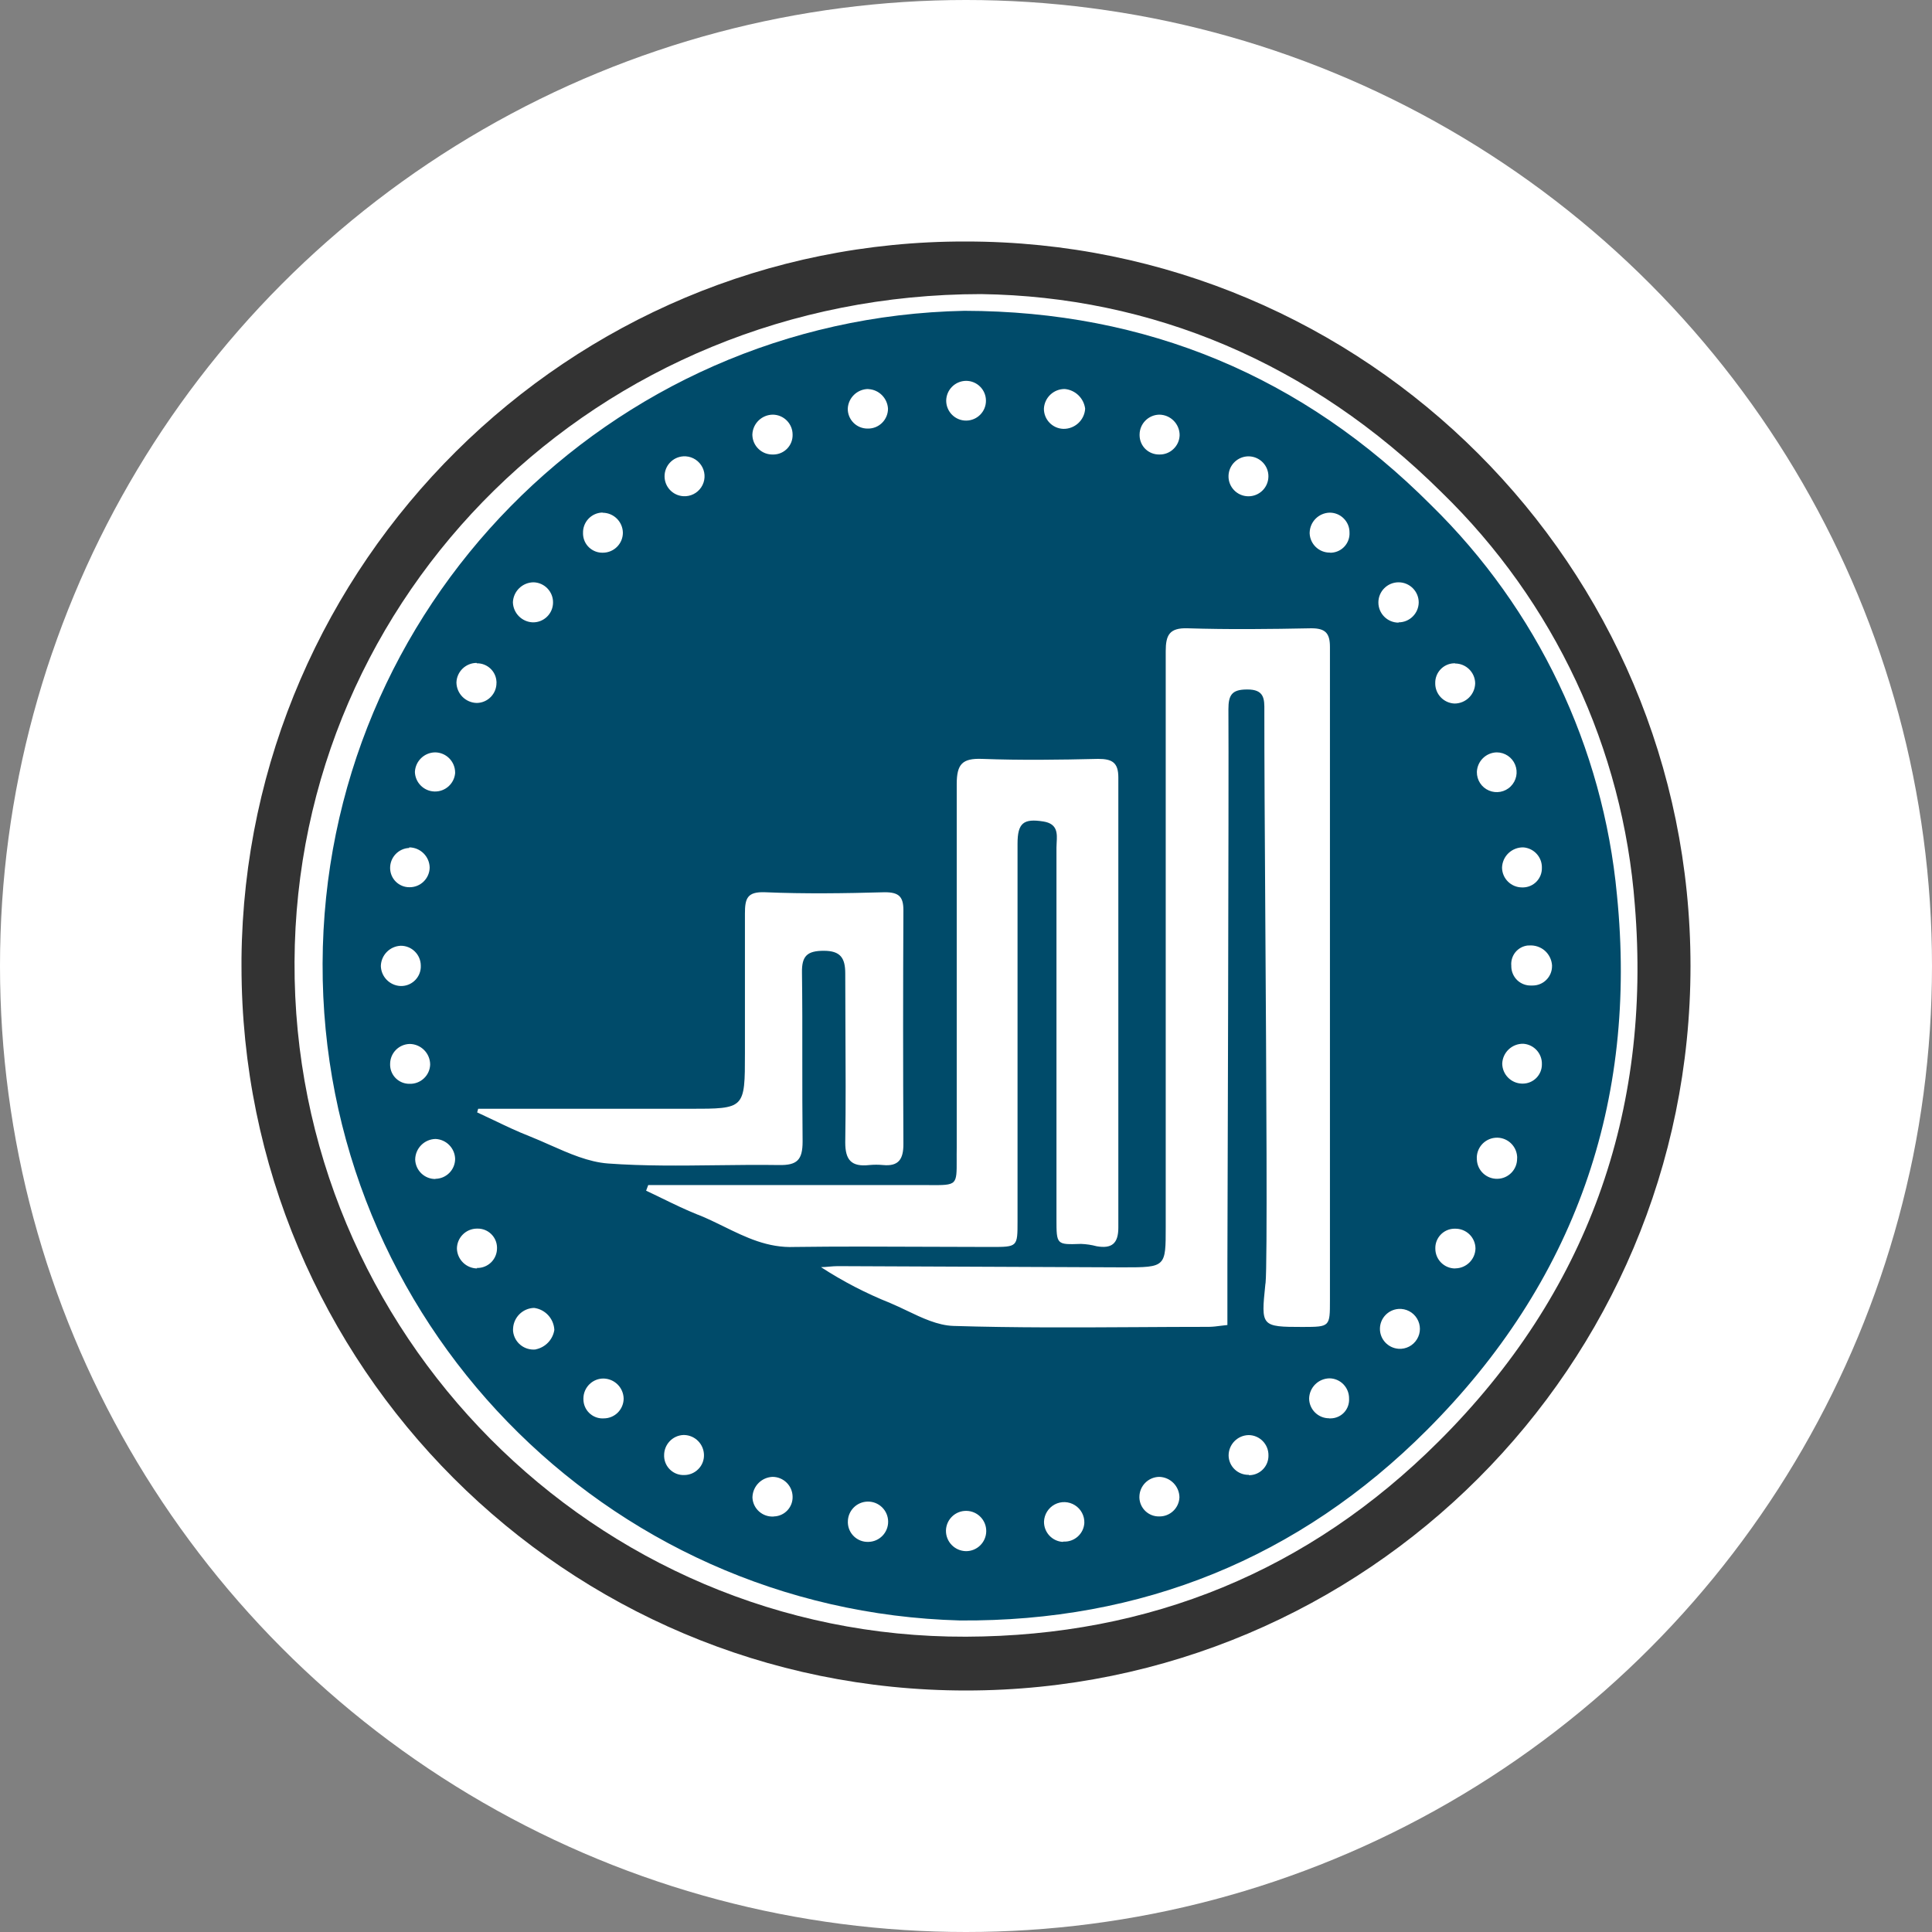 <svg width="40" height="40" viewBox="0 0 40 40" fill="none" xmlns="http://www.w3.org/2000/svg">
<rect x="0" y="0" width="40" height="40" fill="#808080" stroke="none"/>
<circle cx="20" cy="20" r="20" fill="white"/>
<circle cx="20" cy="20" r="14.59" fill="white"/>
<path fill-rule="evenodd" clip-rule="evenodd" d="M35 20C35 11.716 28.284 5 20 5C11.765 4.979 5.081 11.662 5 19.84V20C5 28.284 11.716 35 20 35C28.284 35 35 28.284 35 20ZM6.098 19.913C6.131 12.309 12.352 6.092 20.315 6.089C23.833 6.139 27.133 7.5 29.846 10.192C32.179 12.458 33.603 15.499 33.848 18.742C34.198 23.035 32.856 26.783 29.792 29.838C27.1 32.525 23.809 33.873 20 33.886C12.308 33.913 6.063 27.594 6.098 19.913ZM20.315 6.089C20.317 6.089 20.318 6.089 20.319 6.089H20.315C20.315 6.089 20.315 6.089 20.315 6.089Z" fill="#333333"/>
<path fill-rule="evenodd" clip-rule="evenodd" d="M29.631 10.46C31.827 12.609 33.19 15.468 33.477 18.527C33.91 22.829 32.594 26.554 29.546 29.604C26.892 32.262 23.633 33.577 19.875 33.55C12.513 33.352 6.654 27.314 6.679 19.948C6.703 12.583 12.602 6.584 19.966 6.435C23.739 6.441 26.975 7.794 29.631 10.46ZM26.261 9.869C26.266 9.641 26.084 9.453 25.856 9.448C25.628 9.445 25.44 9.626 25.435 9.854C25.43 10.082 25.612 10.271 25.84 10.275C26.069 10.279 26.257 10.098 26.261 9.869ZM24 8.585C24.234 8.586 24.423 8.776 24.423 9.01C24.42 9.119 24.374 9.222 24.294 9.297C24.215 9.373 24.109 9.413 24 9.41C23.894 9.411 23.792 9.371 23.715 9.297C23.639 9.223 23.596 9.122 23.594 9.016V8.996C23.596 8.772 23.776 8.59 24 8.585ZM22.467 8.462C22.439 8.244 22.265 8.075 22.046 8.054C21.816 8.051 21.624 8.231 21.613 8.462C21.612 8.686 21.789 8.871 22.014 8.879C22.252 8.884 22.452 8.7 22.467 8.462ZM20 7.885C20.227 7.884 20.412 8.067 20.413 8.294C20.415 8.521 20.232 8.706 20.005 8.708C19.778 8.71 19.593 8.527 19.59 8.3C19.59 8.073 19.773 7.888 20 7.885ZM18.385 8.462C18.373 8.243 18.198 8.067 17.979 8.056L17.971 8.054C17.746 8.058 17.562 8.236 17.552 8.462C17.551 8.57 17.593 8.674 17.669 8.751C17.744 8.828 17.848 8.872 17.956 8.873H17.971C18.081 8.874 18.186 8.831 18.264 8.753C18.341 8.676 18.385 8.571 18.385 8.462ZM16.002 8.585C16.229 8.588 16.411 8.773 16.41 9C16.415 9.219 16.244 9.401 16.025 9.41H16.006C15.896 9.414 15.788 9.374 15.708 9.298C15.627 9.223 15.58 9.118 15.577 9.008C15.576 9.002 15.576 8.996 15.577 8.991C15.588 8.764 15.775 8.586 16.002 8.585ZM14.516 9.63C14.433 9.507 14.292 9.438 14.144 9.448C13.927 9.463 13.759 9.643 13.759 9.861C13.759 10.078 13.927 10.258 14.144 10.273H14.202C14.349 10.263 14.48 10.175 14.545 10.042C14.61 9.909 14.599 9.752 14.516 9.63ZM12.485 10.616C12.711 10.621 12.893 10.804 12.896 11.031C12.895 11.258 12.711 11.441 12.485 11.443C12.379 11.447 12.276 11.408 12.198 11.336C12.12 11.264 12.075 11.164 12.071 11.058C12.07 11.051 12.07 11.044 12.071 11.037C12.064 10.811 12.24 10.621 12.466 10.612L12.485 10.616ZM11.45 12.481C11.456 12.254 11.277 12.064 11.05 12.056H11.048C10.818 12.057 10.629 12.239 10.619 12.469C10.625 12.695 10.807 12.878 11.033 12.885C11.259 12.888 11.446 12.707 11.45 12.481ZM9.871 13.733C10.089 13.729 10.271 13.9 10.279 14.117C10.281 14.123 10.281 14.129 10.279 14.135C10.282 14.362 10.101 14.55 9.873 14.554C9.64 14.55 9.453 14.362 9.45 14.129C9.458 13.903 9.644 13.725 9.869 13.725L9.871 13.733ZM9.423 15.998C9.424 15.768 9.24 15.58 9.01 15.577C8.784 15.579 8.6 15.758 8.59 15.983C8.597 16.203 8.775 16.381 8.995 16.387C9.216 16.394 9.403 16.227 9.423 16.008V15.998ZM8.471 17.544C8.704 17.545 8.893 17.733 8.896 17.965C8.89 18.192 8.703 18.372 8.477 18.369C8.371 18.37 8.27 18.328 8.195 18.254C8.12 18.18 8.078 18.079 8.077 17.973C8.075 17.75 8.25 17.565 8.473 17.556L8.471 17.544ZM8.296 19.581C8.07 19.591 7.891 19.774 7.885 20C7.891 20.221 8.065 20.4 8.285 20.414H8.327C8.55 20.402 8.723 20.212 8.712 19.989C8.711 19.88 8.666 19.775 8.588 19.699C8.51 19.622 8.405 19.58 8.296 19.581ZM8.077 22.029C8.077 21.802 8.258 21.618 8.485 21.614C8.717 21.618 8.904 21.806 8.906 22.039C8.903 22.148 8.857 22.251 8.777 22.326C8.698 22.401 8.592 22.442 8.483 22.439C8.265 22.444 8.083 22.272 8.077 22.054V22.031V22.029ZM8.596 24.008C8.604 24.235 8.792 24.414 9.019 24.41L9.012 24.406C9.238 24.405 9.422 24.221 9.423 23.994C9.417 23.771 9.24 23.591 9.017 23.581C8.785 23.586 8.598 23.775 8.596 24.008ZM9.879 26.262C9.653 26.259 9.469 26.08 9.46 25.854C9.46 25.625 9.644 25.439 9.873 25.437H9.883C10.101 25.432 10.282 25.603 10.29 25.821C10.291 25.828 10.291 25.835 10.29 25.842C10.291 25.951 10.248 26.055 10.172 26.132C10.095 26.209 9.991 26.252 9.883 26.252H9.871L9.879 26.262ZM9.879 23.031L9.879 23.031L9.871 23.027L9.879 23.031ZM9.879 23.031L9.9 22.956H14.285C14.851 22.956 15.136 22.956 15.279 22.814C15.423 22.67 15.423 22.382 15.423 21.802V18.918C15.423 18.604 15.466 18.458 15.841 18.473C16.665 18.508 17.494 18.496 18.319 18.473C18.608 18.473 18.704 18.562 18.704 18.844C18.696 20.457 18.696 22.072 18.704 23.689C18.704 23.996 18.608 24.152 18.283 24.121C18.188 24.112 18.093 24.112 17.998 24.121C17.627 24.162 17.5 24.017 17.5 23.654C17.512 22.876 17.508 22.1 17.504 21.323V21.323V21.323V21.323V21.322V21.322V21.322V21.322V21.322V21.322V21.322V21.322V21.322V21.322V21.322V21.322V21.322V21.322V21.321V21.321V21.321V21.321V21.321C17.502 20.932 17.5 20.543 17.5 20.154C17.5 19.833 17.4 19.685 17.056 19.685C16.712 19.685 16.598 19.792 16.604 20.135C16.612 20.737 16.612 21.34 16.611 21.942V21.942V21.942V21.942V21.942V21.942V21.942V21.942V21.942V21.942V21.942V21.942V21.942V21.942V21.942V21.942V21.942V21.942V21.942V21.942V21.942V21.942V21.942C16.611 22.507 16.611 23.071 16.617 23.635C16.617 24.019 16.5 24.127 16.129 24.121C15.696 24.114 15.263 24.12 14.83 24.125C14.081 24.134 13.334 24.143 12.591 24.089C12.183 24.059 11.785 23.882 11.389 23.707C11.247 23.644 11.105 23.581 10.964 23.525C10.712 23.427 10.461 23.307 10.209 23.186L10.209 23.186L10.209 23.186C10.099 23.134 9.989 23.082 9.879 23.031ZM11.092 27.939C10.981 27.951 10.868 27.919 10.78 27.849C10.692 27.779 10.636 27.677 10.623 27.566C10.621 27.544 10.621 27.522 10.623 27.5C10.637 27.268 10.826 27.085 11.058 27.079C11.289 27.109 11.466 27.301 11.477 27.535C11.445 27.736 11.292 27.896 11.092 27.937V27.939ZM12.079 28.969C12.079 29.189 12.257 29.367 12.477 29.367L12.485 29.366H12.5C12.609 29.366 12.713 29.323 12.79 29.247C12.867 29.17 12.911 29.066 12.912 28.958C12.908 28.731 12.727 28.548 12.5 28.541C12.39 28.539 12.284 28.581 12.205 28.658C12.126 28.735 12.08 28.84 12.079 28.95V28.969ZM14.165 30.539C14.059 30.543 13.956 30.505 13.878 30.432C13.8 30.36 13.754 30.26 13.75 30.154C13.749 30.149 13.749 30.144 13.75 30.139C13.744 29.91 13.923 29.718 14.152 29.71H14.164C14.39 29.715 14.572 29.898 14.575 30.125C14.577 30.234 14.535 30.339 14.458 30.416C14.382 30.494 14.278 30.538 14.169 30.539H14.165ZM15.579 31.014C15.594 31.24 15.789 31.411 16.015 31.398L16.025 31.396C16.243 31.389 16.415 31.207 16.41 30.989C16.408 30.761 16.223 30.578 15.996 30.577C15.771 30.585 15.589 30.765 15.579 30.991V31.014ZM14.45 25.15C14.2 25.05 13.956 24.932 13.713 24.813L13.712 24.813L13.712 24.813L13.712 24.813C13.601 24.759 13.489 24.704 13.377 24.652L13.421 24.535H19.038C19.112 24.535 19.178 24.535 19.238 24.536C19.532 24.538 19.675 24.539 19.744 24.469C19.808 24.402 19.808 24.272 19.807 24.02C19.807 23.946 19.806 23.862 19.808 23.765V16.235C19.808 15.821 19.921 15.696 20.335 15.712C21.135 15.742 21.935 15.731 22.737 15.712C23.025 15.712 23.154 15.787 23.154 16.096V25.417C23.154 25.752 23.012 25.856 22.704 25.802C22.6 25.774 22.492 25.758 22.385 25.754L22.374 25.754C21.875 25.771 21.873 25.771 21.873 25.241V17.548C21.873 17.515 21.875 17.481 21.877 17.446C21.888 17.257 21.899 17.055 21.602 17.008C21.19 16.942 21.067 17.039 21.067 17.469V25.285C21.067 25.816 21.067 25.817 20.521 25.817C20.069 25.817 19.617 25.815 19.165 25.813L19.164 25.813H19.164C18.259 25.809 17.355 25.805 16.45 25.817C15.895 25.84 15.441 25.617 14.986 25.394C14.811 25.308 14.635 25.222 14.454 25.15H14.45ZM17.554 31.527C17.562 31.754 17.752 31.931 17.979 31.923C18.209 31.919 18.392 31.729 18.388 31.499C18.384 31.269 18.195 31.085 17.965 31.089C17.735 31.092 17.551 31.281 17.554 31.512C17.553 31.517 17.553 31.522 17.554 31.527ZM20 32.115C19.767 32.111 19.581 31.92 19.585 31.687C19.591 31.457 19.781 31.276 20.01 31.281C20.239 31.285 20.422 31.474 20.419 31.703C20.416 31.932 20.229 32.116 20 32.115ZM21.615 31.502C21.611 31.723 21.78 31.908 22 31.923L22.021 31.917C22.245 31.927 22.436 31.756 22.45 31.533C22.456 31.384 22.381 31.243 22.255 31.164C22.128 31.084 21.969 31.078 21.837 31.148C21.706 31.218 21.621 31.353 21.615 31.502ZM23.998 31.396C23.78 31.4 23.6 31.229 23.59 31.012V30.992C23.591 30.766 23.772 30.582 23.998 30.577C24.23 30.581 24.417 30.77 24.419 31.002C24.409 31.226 24.222 31.401 23.998 31.396ZM25.563 30.422C25.641 30.497 25.746 30.537 25.854 30.535L25.86 30.542H25.877C26.096 30.533 26.267 30.35 26.262 30.131C26.265 29.903 26.083 29.716 25.856 29.712C25.623 29.714 25.436 29.904 25.437 30.137C25.439 30.245 25.485 30.348 25.563 30.422ZM26.202 26.567C26.242 26.167 26.218 22.351 26.197 19.03V19.03V19.03V19.029V19.029V19.029V19.029V19.029L26.197 19.028C26.186 17.273 26.176 15.657 26.177 14.756L26.177 14.71C26.179 14.476 26.18 14.27 25.817 14.275C25.506 14.275 25.433 14.389 25.433 14.683C25.444 16.029 25.412 26.16 25.412 26.16V27.433C25.366 27.438 25.323 27.443 25.282 27.448L25.282 27.448C25.193 27.46 25.111 27.47 25.027 27.471C24.532 27.471 24.036 27.474 23.54 27.477C22.274 27.484 21.007 27.491 19.742 27.452C19.416 27.442 19.091 27.287 18.77 27.133L18.77 27.133C18.656 27.079 18.542 27.024 18.429 26.977C17.929 26.777 17.45 26.529 16.998 26.235C17.056 26.235 17.113 26.229 17.171 26.224L17.171 26.224C17.229 26.219 17.287 26.214 17.344 26.214L23.244 26.239C23.7 26.239 23.922 26.239 24.031 26.127C24.135 26.021 24.135 25.813 24.135 25.407L24.135 25.369V13.483C24.135 13.15 24.21 12.996 24.587 13.008C25.44 13.035 26.296 13.025 27.15 13.008C27.437 13.008 27.535 13.106 27.535 13.393V26.923C27.535 27.194 27.535 27.331 27.466 27.401C27.396 27.472 27.255 27.472 26.969 27.473C26.108 27.473 26.109 27.458 26.196 26.607L26.2 26.571L26.202 26.567ZM27.104 28.958C27.108 29.184 27.293 29.365 27.519 29.364L27.517 29.366H27.546C27.652 29.366 27.754 29.322 27.827 29.245C27.899 29.168 27.937 29.064 27.931 28.958C27.933 28.849 27.892 28.743 27.817 28.664C27.742 28.585 27.638 28.539 27.529 28.537C27.297 28.539 27.108 28.725 27.104 28.958ZM27.533 11.441C27.309 11.443 27.124 11.266 27.115 11.043C27.114 11.038 27.114 11.034 27.115 11.029C27.12 10.803 27.301 10.621 27.527 10.614C27.636 10.613 27.741 10.655 27.818 10.732C27.896 10.808 27.94 10.912 27.94 11.021C27.953 11.241 27.787 11.429 27.567 11.443H27.544L27.533 11.441ZM28.57 27.513C28.57 27.73 28.739 27.91 28.956 27.925C29.11 27.936 29.257 27.859 29.337 27.727C29.418 27.596 29.418 27.43 29.337 27.298C29.257 27.166 29.11 27.09 28.956 27.1C28.739 27.115 28.57 27.295 28.57 27.513ZM28.956 12.891C28.725 12.891 28.538 12.704 28.538 12.473C28.538 12.243 28.725 12.056 28.956 12.056C29.186 12.056 29.373 12.243 29.373 12.473C29.37 12.701 29.184 12.885 28.956 12.885V12.891ZM31.538 18.373C31.756 18.367 31.928 18.186 31.923 17.968C31.929 17.746 31.759 17.56 31.538 17.544C31.424 17.542 31.314 17.585 31.231 17.664C31.148 17.743 31.101 17.851 31.098 17.965C31.102 18.193 31.288 18.374 31.515 18.373H31.538ZM30.127 13.737C30.354 13.738 30.538 13.92 30.542 14.146C30.537 14.379 30.348 14.565 30.115 14.566C29.889 14.557 29.711 14.369 29.715 14.143C29.711 13.924 29.882 13.742 30.1 13.733H30.129L30.127 13.737ZM29.717 25.852C29.717 26.078 29.901 26.262 30.127 26.262L30.133 26.26C30.357 26.257 30.54 26.078 30.548 25.854V25.844C30.546 25.734 30.5 25.629 30.42 25.553C30.34 25.477 30.233 25.436 30.123 25.439H30.102C29.882 25.447 29.71 25.632 29.717 25.852ZM30.988 15.577C31.155 15.577 31.306 15.678 31.369 15.832C31.433 15.987 31.396 16.164 31.277 16.282C31.159 16.399 30.98 16.433 30.827 16.367C30.673 16.302 30.575 16.15 30.577 15.983C30.585 15.76 30.765 15.582 30.988 15.577ZM30.577 24.008C30.586 24.234 30.775 24.411 31.002 24.406C31.228 24.402 31.41 24.217 31.41 23.991C31.412 23.973 31.412 23.955 31.41 23.937C31.39 23.707 31.188 23.536 30.958 23.556C30.728 23.576 30.557 23.778 30.577 24.008ZM31.512 22.435C31.286 22.43 31.105 22.247 31.102 22.021C31.111 21.788 31.305 21.605 31.538 21.61C31.761 21.625 31.931 21.814 31.923 22.037C31.924 22.142 31.882 22.243 31.808 22.318C31.733 22.393 31.632 22.435 31.527 22.435H31.512ZM31.417 20.298C31.495 20.37 31.598 20.408 31.704 20.404H31.706H31.731C31.838 20.404 31.941 20.362 32.016 20.286C32.092 20.21 32.134 20.107 32.133 20V19.983C32.124 19.866 32.07 19.758 31.982 19.681C31.893 19.605 31.778 19.567 31.662 19.575H31.635C31.533 19.585 31.44 19.635 31.375 19.714C31.311 19.793 31.28 19.895 31.29 19.996C31.289 20.004 31.289 20.012 31.29 20.019C31.294 20.125 31.34 20.226 31.417 20.298Z" fill="#004B6A"/>
</svg>
